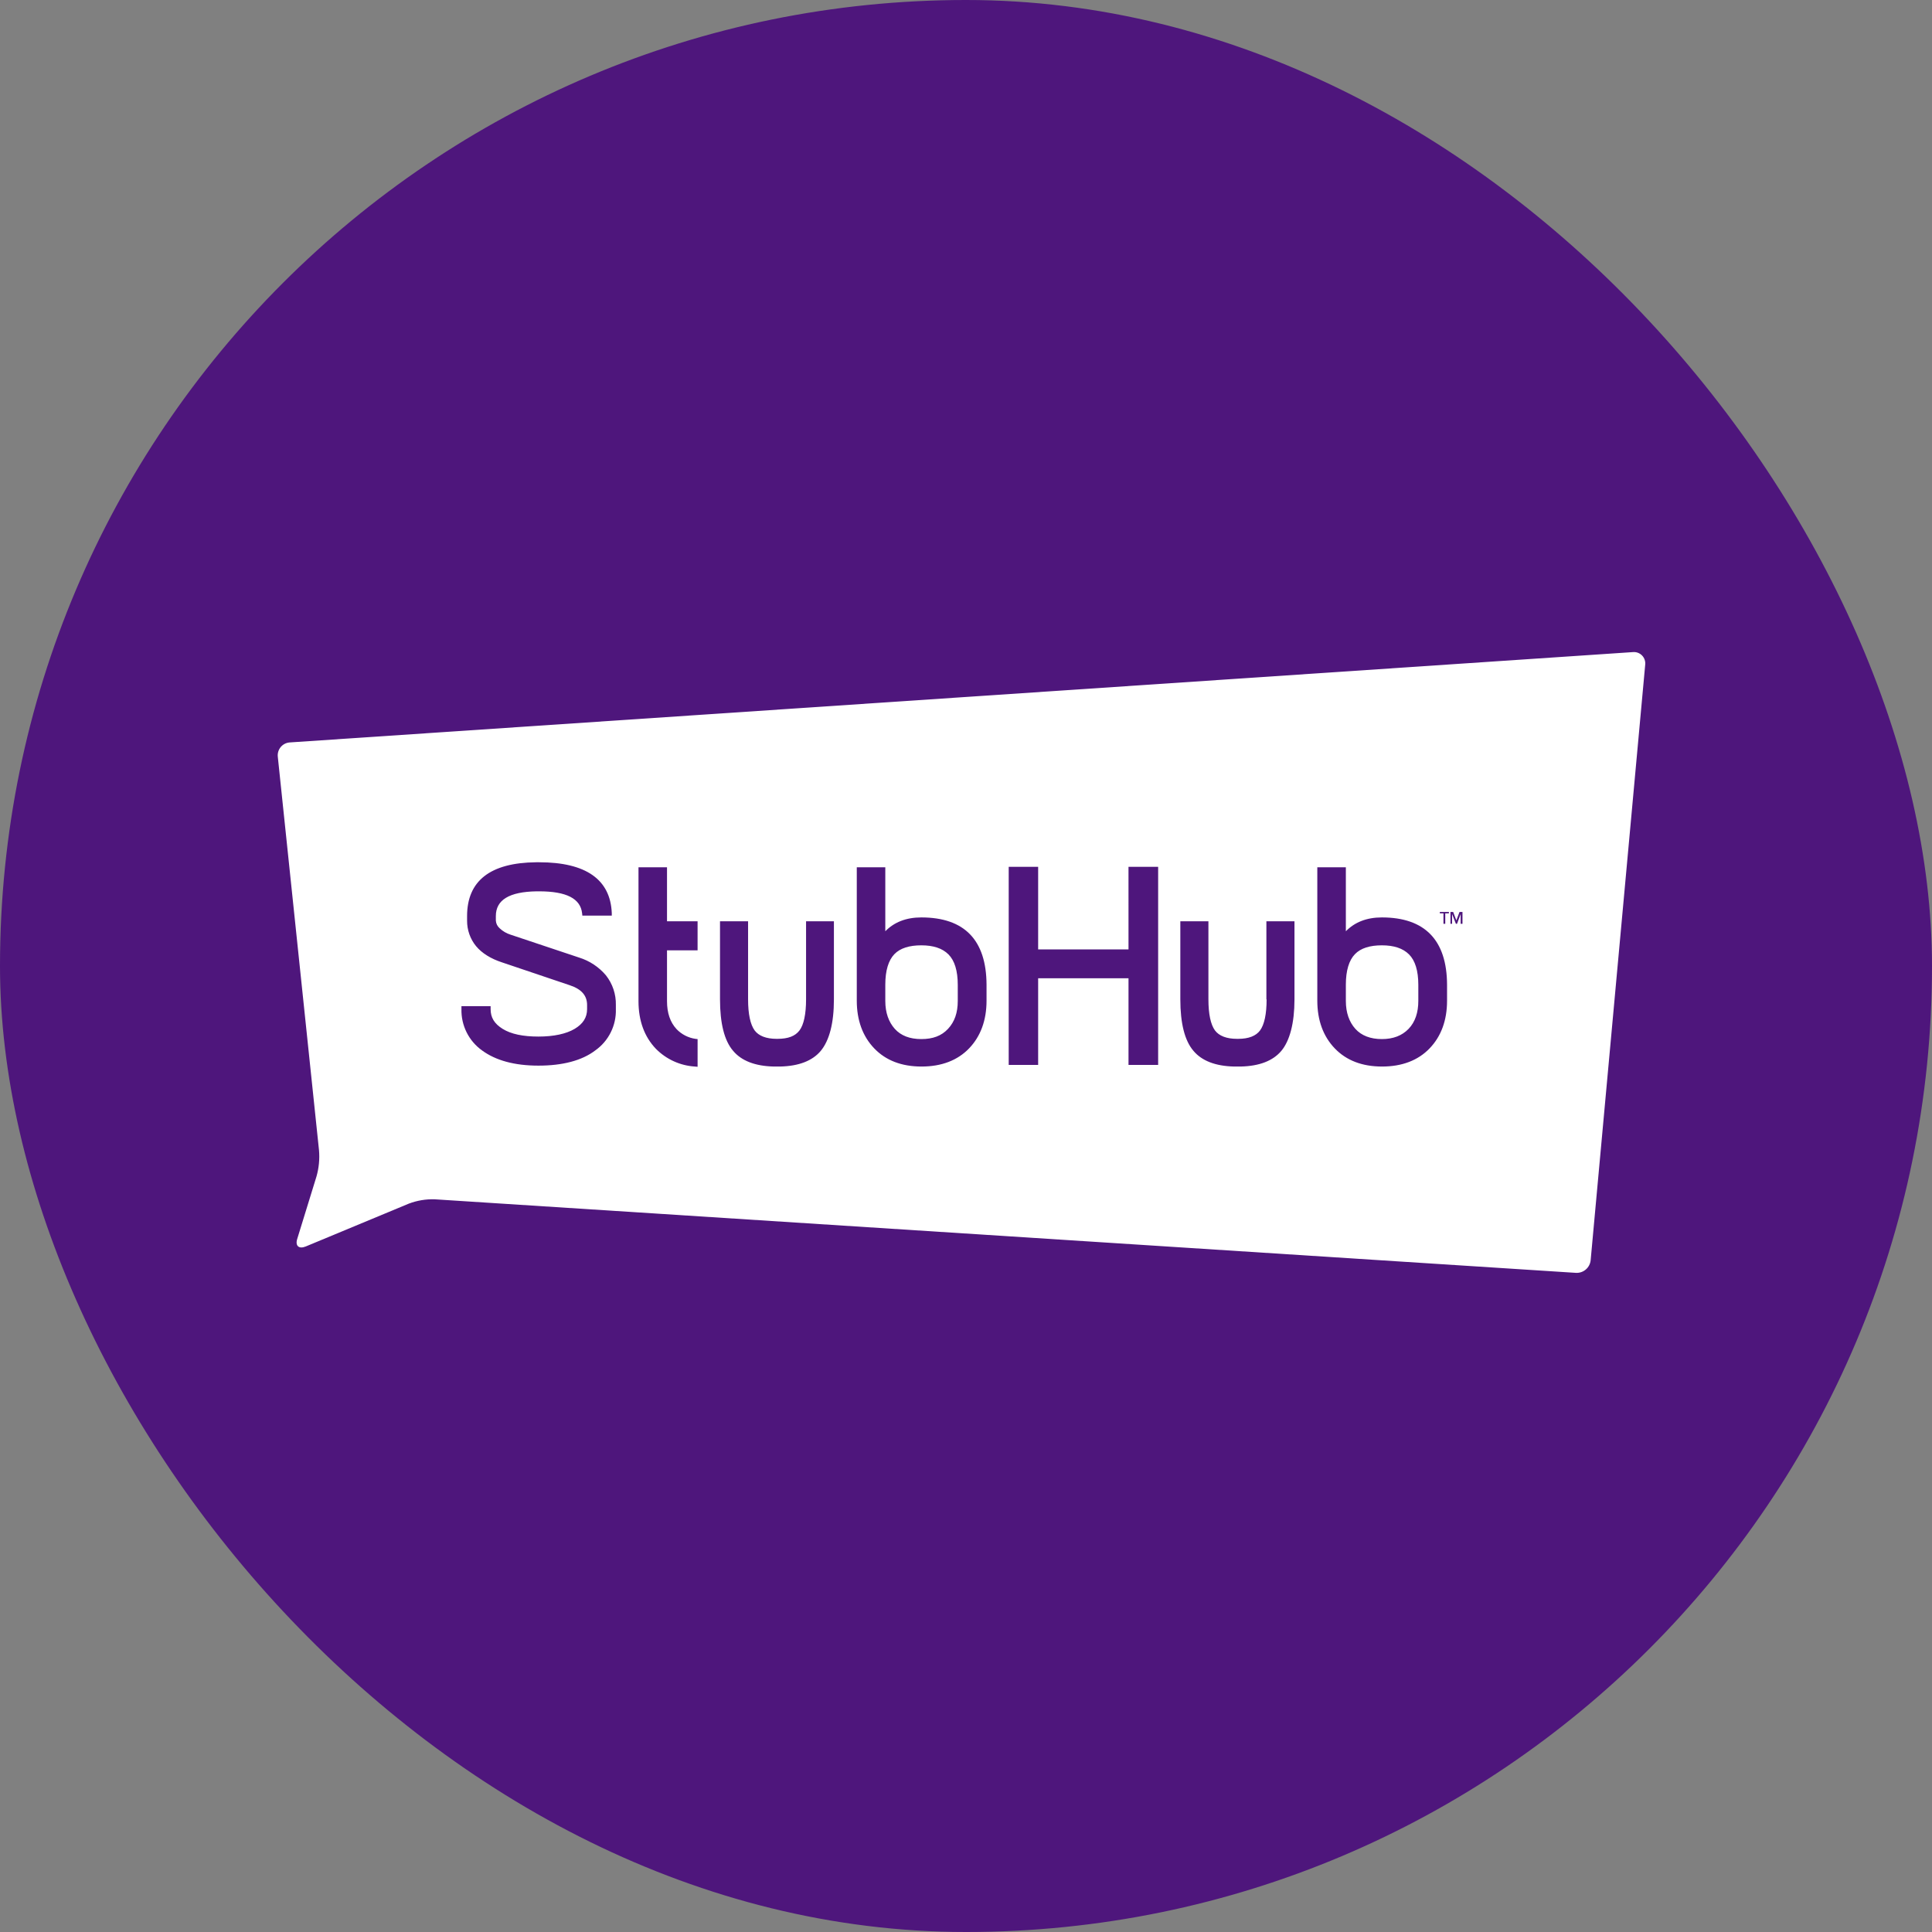<?xml version="1.0" encoding="utf-8"?>
<svg xmlns="http://www.w3.org/2000/svg" fill="none" height="160" viewBox="0 0 160 160" width="160">
  <rect x="0" y="0" width="160" height="160" fill="#808080" stroke="none"/>
  <g clip-path="url(#clip0_575_17969)">
    <rect fill="#4E167C" height="160" rx="80" width="160"/>
    <path clip-rule="evenodd" d="M120.609 76.221L120.346 75.526H120.121V76.504H120.254V75.696L120.571 76.504H120.666L120.965 75.696V76.504H121.116V75.526H120.872L120.609 76.221ZM119.24 75.638H119.541V76.504H119.69V75.638H119.991V75.526H119.24V75.638ZM56.028 85.225C55.502 84.66 55.239 83.89 55.239 82.912V78.702H57.771V76.297H55.239V71.823H52.877V82.914C52.877 84.529 53.365 85.865 54.322 86.861C55.182 87.729 56.329 88.251 57.547 88.327L57.772 88.346V86.053L57.603 86.035C57.003 85.949 56.449 85.665 56.028 85.227V85.225ZM47.964 79.303L42.282 77.405C41.946 77.3 41.638 77.12 41.382 76.878C41.289 76.798 41.213 76.701 41.158 76.591C41.103 76.482 41.071 76.362 41.064 76.24V75.863C41.064 74.529 42.171 73.853 44.438 73.816H44.645C46.914 73.816 48.077 74.417 48.208 75.638L48.227 75.826H50.665V75.62C50.553 72.837 48.527 71.409 44.645 71.409H44.401C40.595 71.447 38.682 72.951 38.682 75.864V76.24C38.675 77.014 38.94 77.767 39.432 78.364C39.92 78.946 40.651 79.398 41.569 79.698L47.196 81.597C48.151 81.915 48.62 82.443 48.62 83.232V83.571C48.62 84.266 48.283 84.792 47.589 85.206C46.895 85.619 45.864 85.844 44.59 85.844C43.313 85.844 42.32 85.638 41.626 85.206C40.932 84.773 40.631 84.266 40.631 83.571V83.326H38.215V83.571C38.199 84.237 38.346 84.898 38.643 85.494C38.94 86.09 39.379 86.605 39.92 86.991C41.046 87.818 42.602 88.251 44.591 88.251C46.578 88.251 48.191 87.837 49.298 86.991C49.842 86.608 50.283 86.094 50.58 85.497C50.878 84.9 51.023 84.238 51.003 83.571V83.232C51.023 82.34 50.732 81.469 50.179 80.77C49.594 80.08 48.827 79.571 47.964 79.303ZM104.895 82.763C104.895 83.984 104.708 84.848 104.352 85.337C104.014 85.789 103.414 86.032 102.552 86.032H102.438C101.576 86.032 100.958 85.788 100.619 85.337C100.264 84.848 100.076 83.983 100.076 82.763V76.296H97.75V82.763C97.75 84.735 98.108 86.182 98.838 87.028C99.532 87.855 100.657 88.288 102.195 88.326H102.758C104.295 88.289 105.42 87.855 106.114 87.029C106.809 86.202 107.203 84.736 107.203 82.763V76.296H104.877V82.763H104.895ZM66.755 82.763C66.755 83.984 66.565 84.867 66.21 85.337C65.853 85.807 65.272 86.032 64.391 86.032H64.317C63.453 86.032 62.834 85.788 62.497 85.337C62.141 84.848 61.953 83.983 61.953 82.763V76.296H59.628V82.763C59.628 84.735 59.983 86.182 60.716 87.028C61.41 87.855 62.535 88.288 64.073 88.326H64.617C66.153 88.289 67.279 87.855 67.972 87.029C68.685 86.164 69.061 84.736 69.061 82.763V76.296H66.755V82.763ZM114.44 78.288C115.435 78.288 116.184 78.533 116.69 79.04C117.197 79.547 117.459 80.395 117.459 81.559V82.893C117.459 83.852 117.197 84.64 116.653 85.206C116.108 85.769 115.378 86.052 114.439 86.052C113.503 86.052 112.753 85.769 112.246 85.206C111.739 84.641 111.458 83.871 111.458 82.893V81.54C111.458 80.376 111.72 79.528 112.209 79.021C112.696 78.514 113.464 78.288 114.44 78.288ZM114.44 75.977C113.184 75.977 112.19 76.372 111.458 77.123V71.823H109.094V82.874C109.094 84.491 109.583 85.826 110.538 86.821C111.495 87.82 112.807 88.326 114.458 88.326C116.108 88.326 117.439 87.818 118.395 86.821C119.352 85.826 119.839 84.493 119.839 82.874V81.54C119.82 77.857 118.003 75.977 114.44 75.977ZM93.458 78.627H85.975V71.785H83.537V88.194H85.975V81.014H93.458V88.194H95.913V71.785H93.457L93.458 78.627ZM76.298 78.288C77.293 78.288 78.043 78.533 78.548 79.04C79.055 79.547 79.318 80.395 79.318 81.559V82.893C79.318 83.871 79.055 84.623 78.511 85.206C77.967 85.788 77.255 86.052 76.298 86.052C75.343 86.052 74.611 85.769 74.104 85.206C73.599 84.641 73.317 83.871 73.317 82.893V81.54C73.317 80.376 73.58 79.528 74.067 79.021C74.554 78.514 75.323 78.288 76.298 78.288ZM76.298 75.977C75.043 75.977 74.049 76.372 73.317 77.123V71.823H70.955V82.874C70.955 84.491 71.444 85.826 72.399 86.821C73.356 87.82 74.668 88.326 76.318 88.326C77.969 88.326 79.3 87.818 80.257 86.821C81.212 85.826 81.701 84.493 81.701 82.874V81.54C81.681 77.857 79.88 75.977 76.298 75.977ZM25.312 103.231C24.749 103.457 24.431 103.175 24.618 102.592L26.212 97.423C26.411 96.721 26.481 95.988 26.419 95.261L23.006 62.669C22.991 62.529 23.003 62.387 23.043 62.252C23.082 62.117 23.148 61.991 23.236 61.881C23.324 61.772 23.433 61.681 23.556 61.613C23.679 61.546 23.814 61.504 23.954 61.489L24 61.485L135.236 54.004C135.374 53.992 135.512 54.01 135.641 54.058C135.771 54.106 135.888 54.182 135.985 54.281C136.082 54.38 136.156 54.499 136.202 54.63C136.247 54.76 136.264 54.899 136.25 55.037L131.73 104.379C131.697 104.675 131.552 104.947 131.325 105.139C131.099 105.332 130.807 105.429 130.51 105.412L36.001 99.321C35.272 99.298 34.545 99.419 33.863 99.677L25.312 103.231Z" fill="white" fill-rule="evenodd"/>
  </g>
  <defs>
    <clipPath id="clip0_575_17969">
      <rect fill="white" height="160" rx="80" width="160"/>
    </clipPath>
  </defs>
</svg>